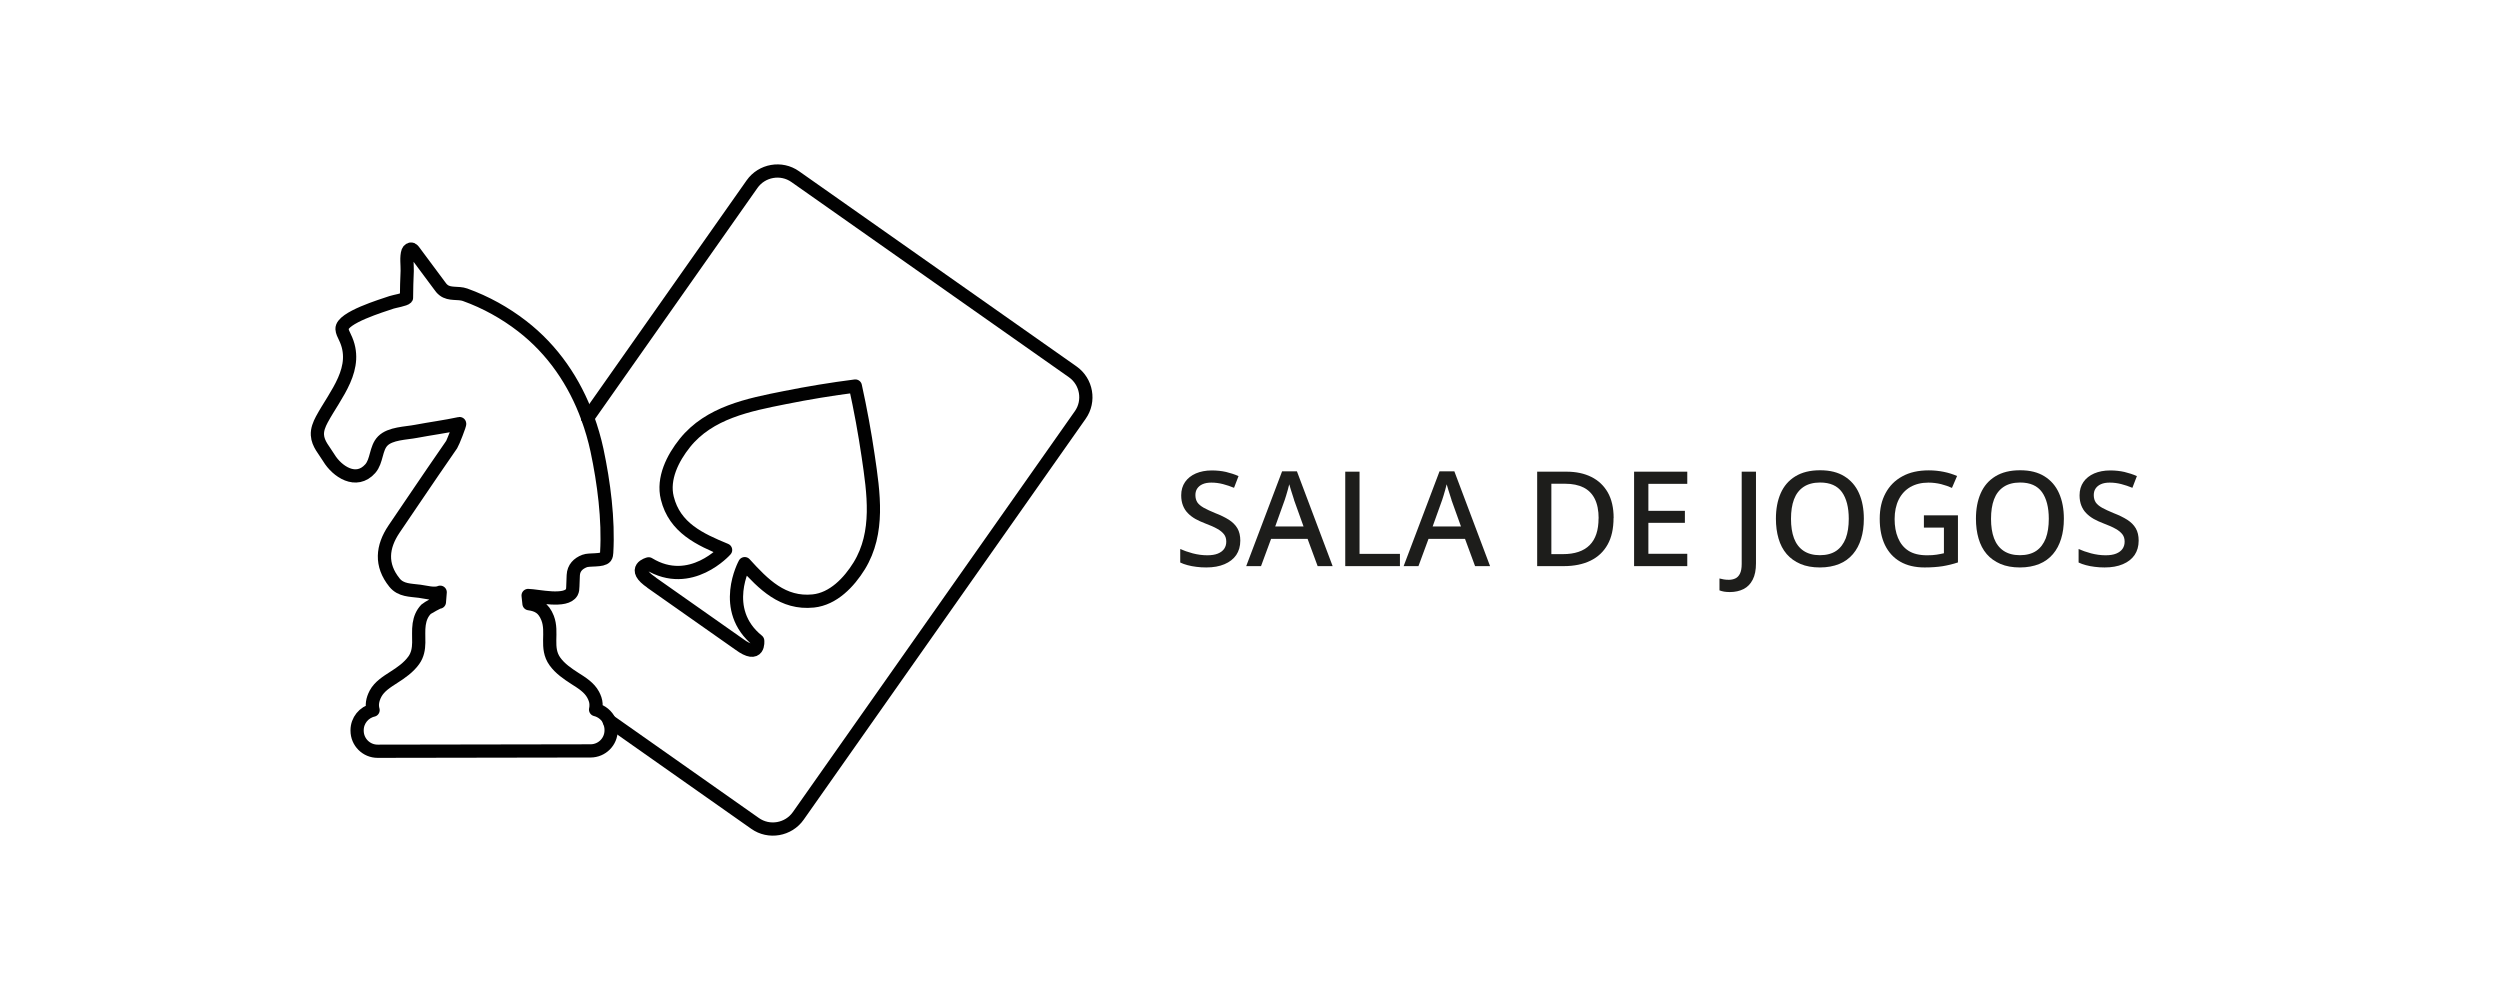 <svg xmlns="http://www.w3.org/2000/svg" id="Camada_1" data-name="Camada 1" viewBox="0 0 283.46 113.39"><defs><style>      .cls-1 {        fill: none;        stroke: #010101;        stroke-linecap: round;        stroke-linejoin: round;        stroke-width: 1.5px;      }      .cls-2 {        fill: #1d1d1b;        stroke-width: 0px;      }    </style></defs><g><path class="cls-2" d="M140.63,61.3c0,.64-.16,1.18-.46,1.63-.31.45-.76.8-1.33,1.04-.58.25-1.27.37-2.07.37-.39,0-.76-.02-1.12-.07-.36-.04-.7-.11-1-.19-.31-.08-.58-.18-.83-.3v-1.53c.4.18.87.34,1.41.49.54.14,1.09.22,1.65.22.48,0,.88-.06,1.2-.19s.56-.31.72-.54c.16-.23.24-.5.24-.81,0-.33-.08-.61-.25-.83s-.42-.44-.77-.63c-.34-.2-.81-.4-1.39-.62-.4-.15-.76-.32-1.09-.5-.33-.19-.61-.4-.85-.65-.25-.25-.43-.54-.56-.87-.13-.33-.2-.71-.2-1.16,0-.59.15-1.09.44-1.51s.7-.74,1.22-.97c.52-.22,1.12-.34,1.81-.34.58,0,1.12.06,1.61.17.49.12.97.27,1.42.47l-.51,1.33c-.41-.17-.83-.31-1.25-.42s-.86-.17-1.32-.17c-.4,0-.73.06-1,.18-.27.12-.47.29-.61.5s-.2.46-.2.74c0,.33.08.6.22.82.15.22.39.42.72.61.33.18.77.39,1.31.61.6.23,1.11.48,1.54.75.42.27.75.59.97.97s.33.84.33,1.4Z"></path><path class="cls-2" d="M149.4,64.19l-1.14-3.09h-4.14l-1.14,3.09h-1.68l4.07-10.75h1.68l4.05,10.75h-1.7ZM146.73,56.68c-.03-.11-.08-.28-.16-.5s-.15-.46-.22-.69c-.07-.24-.12-.43-.17-.58-.05.2-.11.42-.17.65-.07.24-.13.45-.19.65-.06.19-.11.35-.15.47l-1.08,3.01h3.21l-1.08-3.01Z"></path><path class="cls-2" d="M152.53,64.19v-10.71h1.62v9.32h4.58v1.39h-6.2Z"></path><path class="cls-2" d="M167.25,64.19l-1.14-3.09h-4.14l-1.14,3.09h-1.68l4.07-10.75h1.68l4.05,10.75h-1.7ZM164.58,56.68c-.03-.11-.08-.28-.16-.5s-.15-.46-.22-.69c-.07-.24-.12-.43-.17-.58-.05.2-.11.42-.17.65-.07.24-.13.45-.19.65-.06.19-.11.35-.15.47l-1.08,3.01h3.21l-1.08-3.01Z"></path><path class="cls-2" d="M182.95,58.73c0,1.2-.22,2.21-.67,3.01-.45.81-1.1,1.42-1.94,1.83s-1.86.62-3.05.62h-3v-10.71h3.32c1.09,0,2.03.2,2.83.6.8.4,1.42.99,1.86,1.76.44.78.66,1.74.66,2.89ZM181.26,58.78c0-.9-.15-1.64-.44-2.22s-.72-1.01-1.28-1.29c-.57-.28-1.25-.42-2.05-.42h-1.59v7.98h1.3c1.35,0,2.36-.34,3.04-1.02s1.01-1.69,1.01-3.03Z"></path><path class="cls-2" d="M191.31,64.19h-6.03v-10.71h6.03v1.38h-4.41v3.06h4.14v1.36h-4.14v3.51h4.41v1.39Z"></path><path class="cls-2" d="M196.14,67.13c-.26,0-.49-.02-.67-.05-.19-.04-.36-.08-.51-.14v-1.35c.16.04.33.08.51.11.18.03.37.04.57.04.25,0,.49-.05.71-.15.22-.1.4-.28.53-.54.13-.26.2-.63.2-1.1v-10.47h1.62v10.39c0,.75-.12,1.37-.37,1.85-.25.49-.59.84-1.04,1.07-.44.22-.96.34-1.55.34Z"></path><path class="cls-2" d="M211.33,58.82c0,.83-.1,1.58-.31,2.26s-.51,1.26-.93,1.75c-.42.49-.94.87-1.56,1.12s-1.35.39-2.18.39-1.59-.13-2.21-.4c-.62-.27-1.15-.64-1.56-1.12-.42-.49-.72-1.07-.92-1.75-.2-.68-.3-1.43-.3-2.26,0-1.1.18-2.06.54-2.88.36-.82.91-1.46,1.66-1.92s1.68-.69,2.81-.69,2.02.23,2.75.68c.74.46,1.29,1.09,1.66,1.92.37.83.55,1.79.55,2.9ZM203.07,58.82c0,.86.11,1.6.34,2.21.23.61.59,1.09,1.08,1.42.49.33,1.11.5,1.86.5s1.38-.17,1.86-.5c.48-.33.83-.81,1.07-1.42.23-.62.34-1.35.34-2.21,0-1.29-.26-2.3-.77-3.02-.52-.72-1.34-1.09-2.48-1.09-.76,0-1.39.17-1.88.5-.49.33-.85.8-1.08,1.41-.23.61-.34,1.35-.34,2.21Z"></path><path class="cls-2" d="M218.13,58.43h3.87v5.34c-.57.19-1.15.33-1.75.43-.59.09-1.27.14-2.03.14-1.09,0-2.01-.22-2.77-.66-.76-.44-1.33-1.07-1.73-1.89-.39-.82-.59-1.8-.59-2.96s.22-2.09.66-2.91c.44-.82,1.07-1.46,1.9-1.91.83-.46,1.83-.68,3.01-.68.59,0,1.16.06,1.7.17s1.04.27,1.5.47l-.58,1.35c-.37-.17-.78-.31-1.24-.43-.46-.11-.93-.17-1.43-.17-.79,0-1.47.17-2.05.5-.58.34-1.01.81-1.32,1.43-.3.61-.46,1.35-.46,2.2,0,.8.12,1.51.38,2.13s.64,1.11,1.18,1.46,1.25.52,2.12.52c.42,0,.78-.02,1.08-.07s.58-.1.83-.16v-2.91h-2.27v-1.39Z"></path><path class="cls-2" d="M234.01,58.82c0,.83-.1,1.58-.31,2.26s-.51,1.26-.93,1.75c-.42.49-.94.87-1.56,1.12s-1.35.39-2.18.39-1.59-.13-2.21-.4c-.62-.27-1.15-.64-1.56-1.12-.42-.49-.72-1.07-.92-1.75-.2-.68-.3-1.43-.3-2.26,0-1.1.18-2.06.54-2.88.36-.82.91-1.46,1.66-1.92s1.68-.69,2.81-.69,2.02.23,2.75.68c.74.46,1.29,1.09,1.66,1.92.37.83.55,1.79.55,2.9ZM225.75,58.82c0,.86.11,1.6.34,2.21.23.61.59,1.09,1.08,1.42.49.33,1.11.5,1.86.5s1.38-.17,1.86-.5c.48-.33.83-.81,1.07-1.42.23-.62.34-1.35.34-2.21,0-1.29-.26-2.3-.77-3.02-.52-.72-1.34-1.09-2.48-1.09-.76,0-1.39.17-1.88.5-.49.33-.85.8-1.08,1.41-.23.61-.34,1.35-.34,2.21Z"></path><path class="cls-2" d="M242.49,61.3c0,.64-.16,1.18-.46,1.63-.31.45-.76.8-1.33,1.04-.58.25-1.27.37-2.07.37-.39,0-.76-.02-1.12-.07-.36-.04-.7-.11-1-.19-.31-.08-.58-.18-.83-.3v-1.53c.4.18.87.34,1.41.49.54.14,1.09.22,1.65.22.48,0,.88-.06,1.2-.19s.56-.31.72-.54c.16-.23.24-.5.24-.81,0-.33-.08-.61-.25-.83s-.42-.44-.77-.63c-.34-.2-.81-.4-1.39-.62-.4-.15-.76-.32-1.09-.5-.33-.19-.61-.4-.85-.65-.25-.25-.43-.54-.56-.87-.13-.33-.2-.71-.2-1.16,0-.59.15-1.09.44-1.51s.7-.74,1.22-.97c.52-.22,1.12-.34,1.81-.34.58,0,1.12.06,1.61.17.49.12.97.27,1.42.47l-.51,1.33c-.41-.17-.83-.31-1.25-.42s-.86-.17-1.32-.17c-.4,0-.73.06-1,.18-.27.12-.47.29-.61.5s-.2.46-.2.74c0,.33.08.6.22.82.15.22.39.42.72.61.33.18.77.39,1.31.61.6.23,1.11.48,1.54.75.42.27.75.59.97.97s.33.84.33,1.4Z"></path></g><g><path class="cls-1" d="M66.63,47.38c.43,1.19.79,2.41,1.06,3.67.78,3.68,1.32,7.84,1.1,11.6-.01.18-.03.37-.13.51-.35.46-1.82.23-2.38.45-.73.28-1.24.79-1.28,1.61-.02.43-.04.87-.05,1.3,0,.22-.02.44-.12.63-.66,1.2-3.87.39-4.95.37,0,0,.1.93.1.93.93.13,1.65.45,2.11,1.63.64,1.65-.28,3.38.83,4.92.58.81,1.43,1.39,2.27,1.93.79.5,1.63,1.02,2.07,1.85.17.32.3.67.32,1.03.01.23,0,.44-.05.65.7.17,1.28.66,1.58,1.3"></path><path class="cls-1" d="M66.63,47.38c-1.48-4.07-3.94-7.71-7.44-10.41-1.93-1.49-4.1-2.7-6.46-3.55-.79-.28-1.73.02-2.43-.52-.2-.15-.35-.35-.49-.55-.96-1.3-1.93-2.6-2.9-3.9-.06-.07-.11-.15-.2-.19-.18-.07-.38.07-.45.25-.22.6-.07,1.58-.09,2.21-.04,1.01-.08,2.03-.08,3.04-.13.21-1.41.42-1.69.52-1.04.36-5.68,1.74-5.62,3.02.02.33.18.62.32.92,1.72,3.48-1.07,6.48-2.61,9.34-.29.55-.54,1.15-.5,1.77.06,1.01.8,1.76,1.29,2.58.94,1.56,3.11,3.02,4.7,1.23.77-.87.61-2.32,1.42-3.14.86-.87,2.62-.87,3.76-1.09,1.64-.31,3.32-.53,4.95-.88.11-.02-.77,2.19-.9,2.38-1.46,2.1-2.89,4.21-4.33,6.33-.74,1.09-1.48,2.17-2.21,3.26-1.34,2-1.56,4.05.06,6.06.73.9,1.81.84,2.85.98.7.09,1.68.39,2.33.11-.04.37-.06.75-.09,1.12,0-.1-1.39.69-1.51.81-.46.48-.68,1.04-.78,1.69-.21,1.4.28,2.84-.61,4.09-.58.81-1.42,1.4-2.27,1.94-.79.51-1.63,1.03-2.07,1.85-.37.7-.44,1.32-.28,1.87-1.04.24-1.81,1.17-1.81,2.28v.05c0,1.29,1.05,2.34,2.34,2.33l24.13-.04c1.29,0,2.34-1.05,2.33-2.34v-.05c0-.35-.08-.67-.22-.97"></path><path class="cls-1" d="M66.63,47.38l18.64-26.5c1.11-1.58,3.32-1.97,4.9-.85l31.46,22.13c1.58,1.11,1.97,3.32.85,4.9l-31.97,45.45c-1.11,1.58-3.32,1.97-4.9.85l-16.5-11.61"></path><path class="cls-1" d="M73.87,66.06l9.94,6.99c2.34,1.73,2.1-.4,2.1-.4-4.35-3.51-1.47-8.74-1.47-8.74,2.12,2.33,4.31,4.59,7.78,4.23,2.27-.24,4.05-2.12,5.2-3.98,2.32-3.78,1.63-8.27,1.02-12.43-.39-2.67-.88-5.32-1.46-7.96-2.67.34-5.34.78-7.98,1.31-4.12.82-8.58,1.69-11.35,5.15-1.37,1.71-2.54,4.02-1.99,6.24.84,3.39,3.7,4.69,6.61,5.89,0,0-3.96,4.48-8.72,1.57,0,0-2.09.5.33,2.12Z"></path></g></svg>
